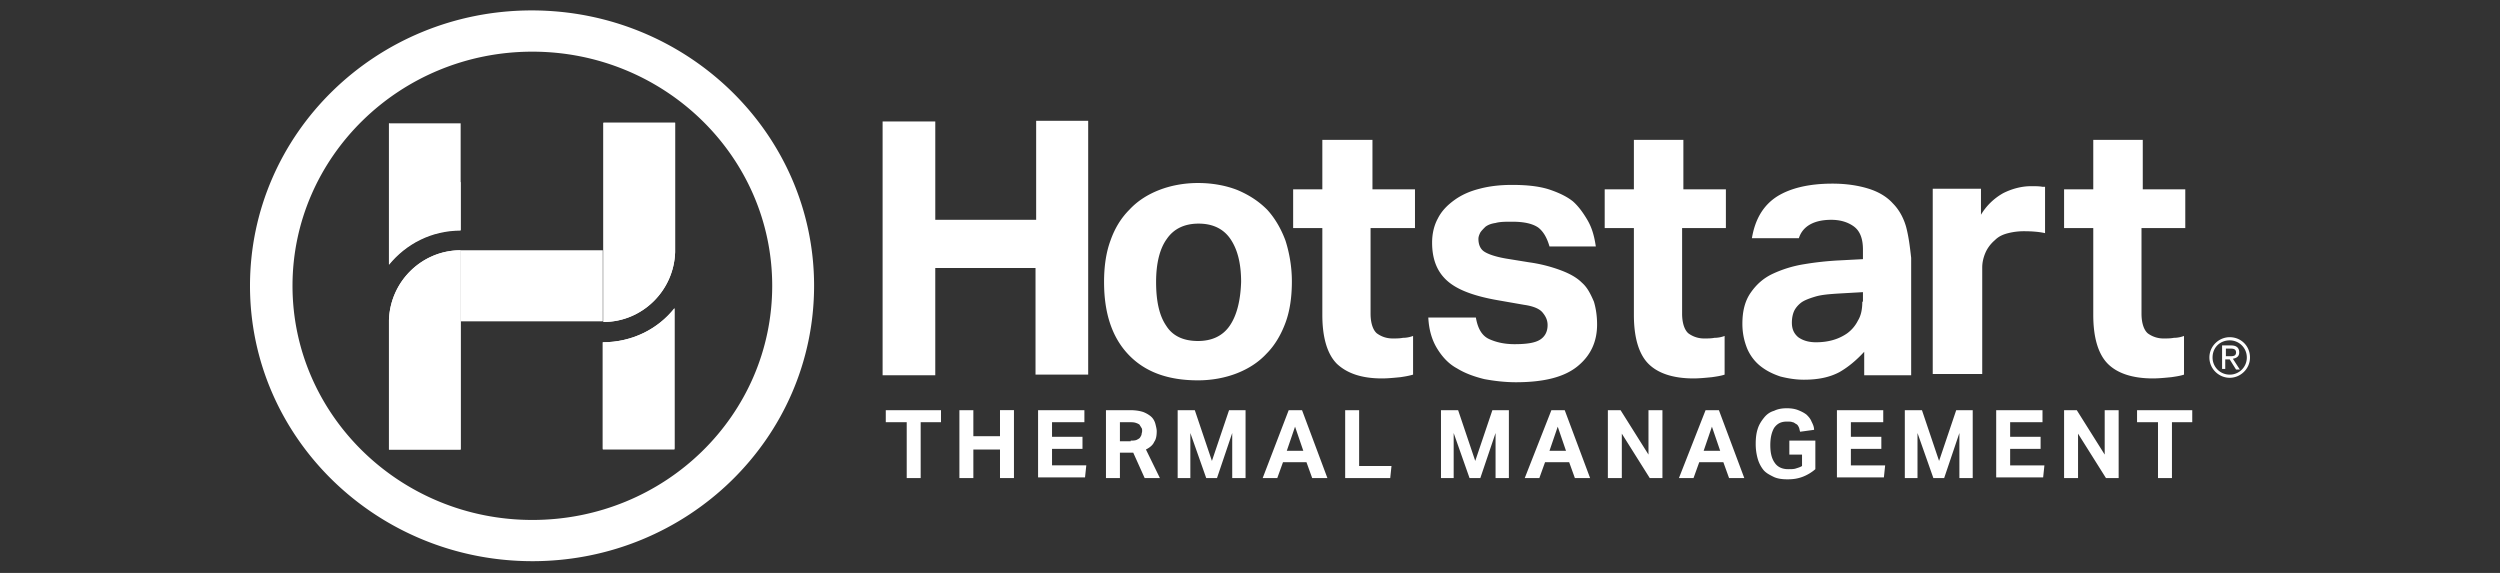 <svg width="240" height="55" fill="none" xmlns="http://www.w3.org/2000/svg"><rect width="100%" height="100%" fill="#333333" stroke="none"/><path d="M57.929 11.782v19.127c3.716 0 6.761-2.985 6.883-6.7V11.781H57.93zM64.751 29.63v13.522h-6.883V32.858c2.802 0 5.3-1.28 6.883-3.229zM44.223 43.152V24.025c-3.715 0-6.761 2.985-6.883 6.7v12.427M44.223 17.508v4.63c-2.802 0-5.238 1.278-6.883 3.288V11.843" fill="#fff"/><path d="M85.035 40.533v-1.157h5.3v1.157h-1.95v5.36h-1.34v-5.36h-2.01zm7.067-1.157h1.34v2.497H96v-2.497h1.34v6.517H96v-2.74h-2.558v2.74h-1.34v-6.517zm7.553 0h4.447v1.157h-3.107v1.401h2.924v1.157h-2.924v1.584h3.289l-.122 1.158h-4.507v-6.457zm6.518 0h2.314c.488 0 .914.06 1.279.182.305.122.61.305.792.488.183.182.305.426.366.67.061.243.122.487.122.67 0 .426-.061.792-.244 1.035-.122.305-.426.548-.792.731l1.34 2.741h-1.462l-1.096-2.436h-1.279v2.436h-1.34v-6.517zm2.375 2.924c.183 0 .366 0 .548-.061.122-.061.244-.122.305-.183s.122-.183.183-.305c0-.122.061-.243.061-.365s0-.244-.061-.305c-.061-.122-.122-.183-.183-.304-.061-.061-.183-.122-.365-.183-.183-.061-.366-.061-.61-.061h-.913v1.827h1.035v-.06zm4.508-2.924h1.645l1.644 4.873 1.645-4.873h1.584v6.517h-1.28v-4.325l-1.462 4.325h-1.035l-1.523-4.325v4.325h-1.218v-6.517zm10.66 0h1.279l2.436 6.517h-1.461l-.549-1.522h-2.253l-.549 1.522h-1.401l2.498-6.517zm1.401 3.898-.792-2.315-.792 2.315h1.584zm4.02-3.898h1.34v5.36h3.107l-.122 1.157h-4.325v-6.517zm9.198 0h1.645l1.644 4.873 1.645-4.873h1.584v6.517h-1.279v-4.325l-1.462 4.325h-1.036l-1.523-4.325v4.325h-1.218v-6.517zm10.599 0h1.279l2.437 6.517h-1.462l-.548-1.522h-2.315l-.548 1.522h-1.401l2.558-6.517zm1.401 3.898-.792-2.315-.792 2.315h1.584zm4.02-3.898h1.219l2.68 4.264v-4.264h1.34v6.517h-1.218l-2.681-4.264v4.264h-1.34v-6.517zm9.381 0h1.279l2.437 6.517h-1.462l-.548-1.522h-2.315l-.548 1.522h-1.401l2.558-6.517zm1.401 3.898-.792-2.315-.792 2.315h1.584zm6.64-.974h2.497v2.74a4.052 4.052 0 0 1-1.218.732c-.487.182-.914.243-1.462.243-.487 0-.975-.06-1.34-.243-.366-.183-.731-.366-.975-.67a3.105 3.105 0 0 1-.548-1.097 5.185 5.185 0 0 1-.183-1.4c0-.55.061-1.036.183-1.402.122-.426.365-.792.609-1.096.244-.305.548-.549.975-.67.365-.183.792-.244 1.218-.244.426 0 .792.06 1.096.183.305.122.549.243.792.426.183.183.366.365.488.67.121.244.243.487.243.792l-1.34.183c-.061-.183-.061-.305-.122-.427s-.121-.243-.243-.304-.244-.183-.366-.183c-.122-.06-.304-.06-.548-.06-.548 0-.914.182-1.218.608-.244.427-.366.975-.366 1.645 0 .73.122 1.28.427 1.706.243.365.67.609 1.279.609.304 0 .548 0 .731-.061.183-.061.426-.122.609-.244V43.64h-1.218V42.3zm4.568-2.924h4.447v1.157h-3.107v1.401h2.924v1.157h-2.924v1.584h3.29l-.122 1.158h-4.508v-6.457zm6.518 0h1.645l1.644 4.873 1.645-4.873h1.584v6.517h-1.279v-4.325l-1.462 4.325h-1.036l-1.523-4.325v4.325h-1.218v-6.517zm8.772 0h4.446v1.157h-3.106v1.401h2.923v1.157h-2.923v1.584h3.289l-.122 1.158h-4.507v-6.457zm6.517 0h1.219l2.68 4.264v-4.264h1.34v6.517h-1.218l-2.681-4.264v4.264h-1.34v-6.517zm7.005 1.157v-1.157h5.3v1.157h-1.949v5.36h-1.34v-5.36h-2.011zM57.929 11.782v19.127c3.716 0 6.761-2.985 6.883-6.7V11.781H57.93zm-13.706 31.37V24.025c-3.715 0-6.761 2.985-6.883 6.7v12.427h6.883z" fill="#fff"/><path d="M99.472 21.102h-9.685V11.66H84.73v24.365h5.056V25.731h9.624v10.233h5.056V11.6h-4.995v9.503zm23.939 2.01c-.426-1.158-1.035-2.193-1.766-2.985-.792-.792-1.706-1.401-2.863-1.888-1.097-.427-2.376-.67-3.777-.67-1.34 0-2.619.243-3.716.67-1.096.426-2.071 1.035-2.863 1.888-.791.792-1.401 1.766-1.827 2.985-.426 1.157-.609 2.497-.609 3.96 0 3.045.792 5.36 2.375 7.004 1.584 1.645 3.777 2.437 6.64 2.437 1.34 0 2.619-.244 3.716-.67 1.096-.427 2.071-1.036 2.863-1.889.792-.792 1.401-1.827 1.827-2.985.427-1.157.609-2.497.609-3.959 0-1.4-.243-2.741-.609-3.898zm-5.36 8.162c-.67.975-1.706 1.462-3.046 1.462-1.401 0-2.436-.487-3.046-1.462-.67-.975-.974-2.376-.974-4.203 0-1.827.365-3.228 1.035-4.142.67-.975 1.706-1.462 3.046-1.462 1.34 0 2.376.487 3.046 1.462.67.975 1.035 2.315 1.035 4.142-.061 1.827-.426 3.228-1.096 4.203zm17.787-9.38v-3.716h-4.082v-4.752h-4.812v4.752h-2.802v3.715h2.802v8.346c0 2.192.487 3.776 1.401 4.69.975.914 2.376 1.4 4.325 1.4.548 0 1.157-.06 1.767-.12.426-.062.791-.123 1.218-.245V32.25a2.76 2.76 0 0 1-.975.182c-.304.061-.67.061-.974.061-.61 0-1.097-.182-1.523-.487-.366-.305-.609-.975-.609-1.888v-8.224h4.264zm16.02 5.238c-.487-.487-1.157-.853-1.949-1.157a14.278 14.278 0 0 0-3.107-.792l-2.254-.366c-1.035-.183-1.705-.426-2.071-.67-.365-.243-.548-.67-.548-1.218 0-.183.061-.365.183-.61.121-.182.304-.365.487-.547.244-.183.548-.305.975-.366.426-.122.974-.122 1.583-.122 1.158 0 1.95.183 2.498.549.487.365.853.974 1.096 1.827h4.447c-.183-1.28-.487-2.01-.853-2.62-.365-.608-.792-1.218-1.34-1.705-.609-.487-1.401-.853-2.315-1.157-.974-.305-2.132-.427-3.533-.427-1.157 0-2.193.122-3.106.366-.975.243-1.767.609-2.437 1.096-.67.488-1.218 1.036-1.584 1.767-.365.67-.548 1.462-.548 2.314 0 1.706.548 2.924 1.584 3.777 1.036.853 2.68 1.401 4.812 1.767l2.437.426c.853.122 1.462.365 1.766.73.305.366.488.732.488 1.22 0 .608-.244 1.096-.731 1.4-.488.305-1.28.427-2.437.427-.975 0-1.766-.183-2.437-.488-.67-.304-1.096-.974-1.279-2.07h-4.568c.061 1.218.365 2.192.853 2.984.487.792 1.096 1.462 1.888 1.888.792.488 1.645.792 2.619 1.036.975.183 2.01.304 3.046.304 2.68 0 4.629-.487 5.908-1.522 1.28-1.036 1.889-2.376 1.889-4.02 0-.854-.122-1.584-.305-2.194-.365-.852-.67-1.4-1.157-1.827zm13.827-5.239v-3.715h-4.081v-4.752h-4.751v4.752h-2.802v3.715h2.802v8.346c0 2.192.487 3.776 1.401 4.69.914.914 2.375 1.4 4.325 1.4.548 0 1.157-.06 1.766-.12.427-.062.853-.123 1.218-.245V32.25c-.304.122-.67.182-.974.182-.305.061-.67.061-.975.061a2.529 2.529 0 0 1-1.523-.487c-.365-.305-.609-.975-.609-1.888v-8.224h4.203zm17.3-.121c-.244-.853-.67-1.645-1.279-2.254-.549-.61-1.341-1.097-2.315-1.401-.975-.305-2.132-.488-3.472-.488-2.254 0-4.021.427-5.3 1.219-1.34.853-2.132 2.193-2.436 4.02h4.507c.366-1.157 1.462-1.766 3.107-1.766.792 0 1.523.182 2.132.609.609.426.914 1.157.914 2.254v.913l-2.315.122a29.64 29.64 0 0 0-3.35.366 11.381 11.381 0 0 0-2.985.913c-.914.427-1.584 1.036-2.132 1.828-.548.791-.792 1.766-.792 2.984 0 .914.183 1.706.487 2.437.305.67.731 1.218 1.28 1.645.548.426 1.157.73 1.888.974.731.183 1.462.305 2.254.305 1.401 0 2.497-.244 3.411-.731.853-.487 1.645-1.157 2.375-1.95v2.254h4.508V24.756c-.122-1.096-.244-2.07-.487-2.984zm-4.203 7.187c0 .731-.122 1.34-.427 1.828a3.353 3.353 0 0 1-1.035 1.218c-.792.548-1.767.853-2.985.853-.731 0-1.279-.183-1.706-.487-.426-.366-.609-.792-.609-1.402 0-.365.061-.73.183-1.035.122-.305.366-.61.67-.853.305-.243.792-.426 1.401-.609s1.401-.244 2.437-.305l2.132-.121v.913h-.061zm17.299-11.025c-.304-.06-.67-.06-1.096-.06-.914 0-1.828.243-2.68.67a5.777 5.777 0 0 0-2.132 2.07v-2.497h-4.63v17.787h4.751V25.67c0-.487.122-.975.305-1.401.183-.426.487-.853.914-1.218.365-.366.792-.548 1.279-.67a6.139 6.139 0 0 1 1.523-.183c.792 0 1.462.06 2.01.183v-4.447h-.244zm13.706 3.96v-3.716h-4.081v-4.752h-4.752v4.752h-2.802v3.715h2.802v8.346c0 2.192.488 3.776 1.401 4.69.914.914 2.376 1.4 4.325 1.4.548 0 1.158-.06 1.767-.12.426-.062.852-.123 1.218-.245V32.25a2.76 2.76 0 0 1-.975.182c-.304.061-.67.061-.974.061a2.526 2.526 0 0 1-1.523-.487c-.366-.305-.609-.975-.609-1.888v-8.224h4.203zm4.568 12.548c.305-.061.609-.183.609-.61 0-.426-.243-.67-.791-.67h-.853v2.254h.304v-.913h.427l.609.974h.365l-.67-1.035zm-.304-.244h-.366v-.731h.488c.243 0 .487.06.487.366 0 .365-.305.365-.609.365zm.304.244c.305-.061.609-.183.609-.61 0-.426-.243-.67-.791-.67h-.853v2.254h.304v-.913h.427l.609.974h.365l-.67-1.035zm-.304-.244h-.366v-.731h.488c.243 0 .487.06.487.366 0 .365-.305.365-.609.365zm0-1.827c-1.036 0-1.949.852-1.949 1.949 0 1.096.913 1.949 1.949 1.949 1.035 0 1.949-.853 1.949-1.95 0-1.096-.853-1.948-1.949-1.948zm0 3.593a1.638 1.638 0 0 1-1.645-1.644c0-.975.731-1.645 1.645-1.645.913 0 1.644.731 1.644 1.645 0 .913-.731 1.645-1.644 1.645zm.304-1.522c.305-.061.609-.183.609-.61 0-.426-.243-.67-.791-.67h-.853v2.254h.304v-.913h.427l.609.974h.365l-.67-1.035zm-.304-.244h-.366v-.731h.488c.243 0 .487.06.487.366 0 .365-.305.365-.609.365zM78.152 27.436c0 14.62-12.121 26.437-27.045 26.437C36.183 53.873 24 42.056 24 27.437 24 12.816 36.122 1 51.046 1c14.923 0 27.106 11.817 27.106 26.436zM51.107 4.96c-12.731 0-23.026 10.112-23.026 22.477 0 12.366 10.295 22.478 23.026 22.478 12.73 0 23.025-10.051 23.025-22.478 0-12.426-10.355-22.477-23.025-22.477zM64.75 29.57V43.09h-6.883V32.858c2.863 0 5.3-1.28 6.883-3.29zM44.223 11.843v10.233c-2.802 0-5.238 1.28-6.883 3.29V11.843h6.883z" fill="#fff"/><path d="M57.868 24.025H44.223v6.823h13.645v-6.823z" fill="#fff"/></svg>